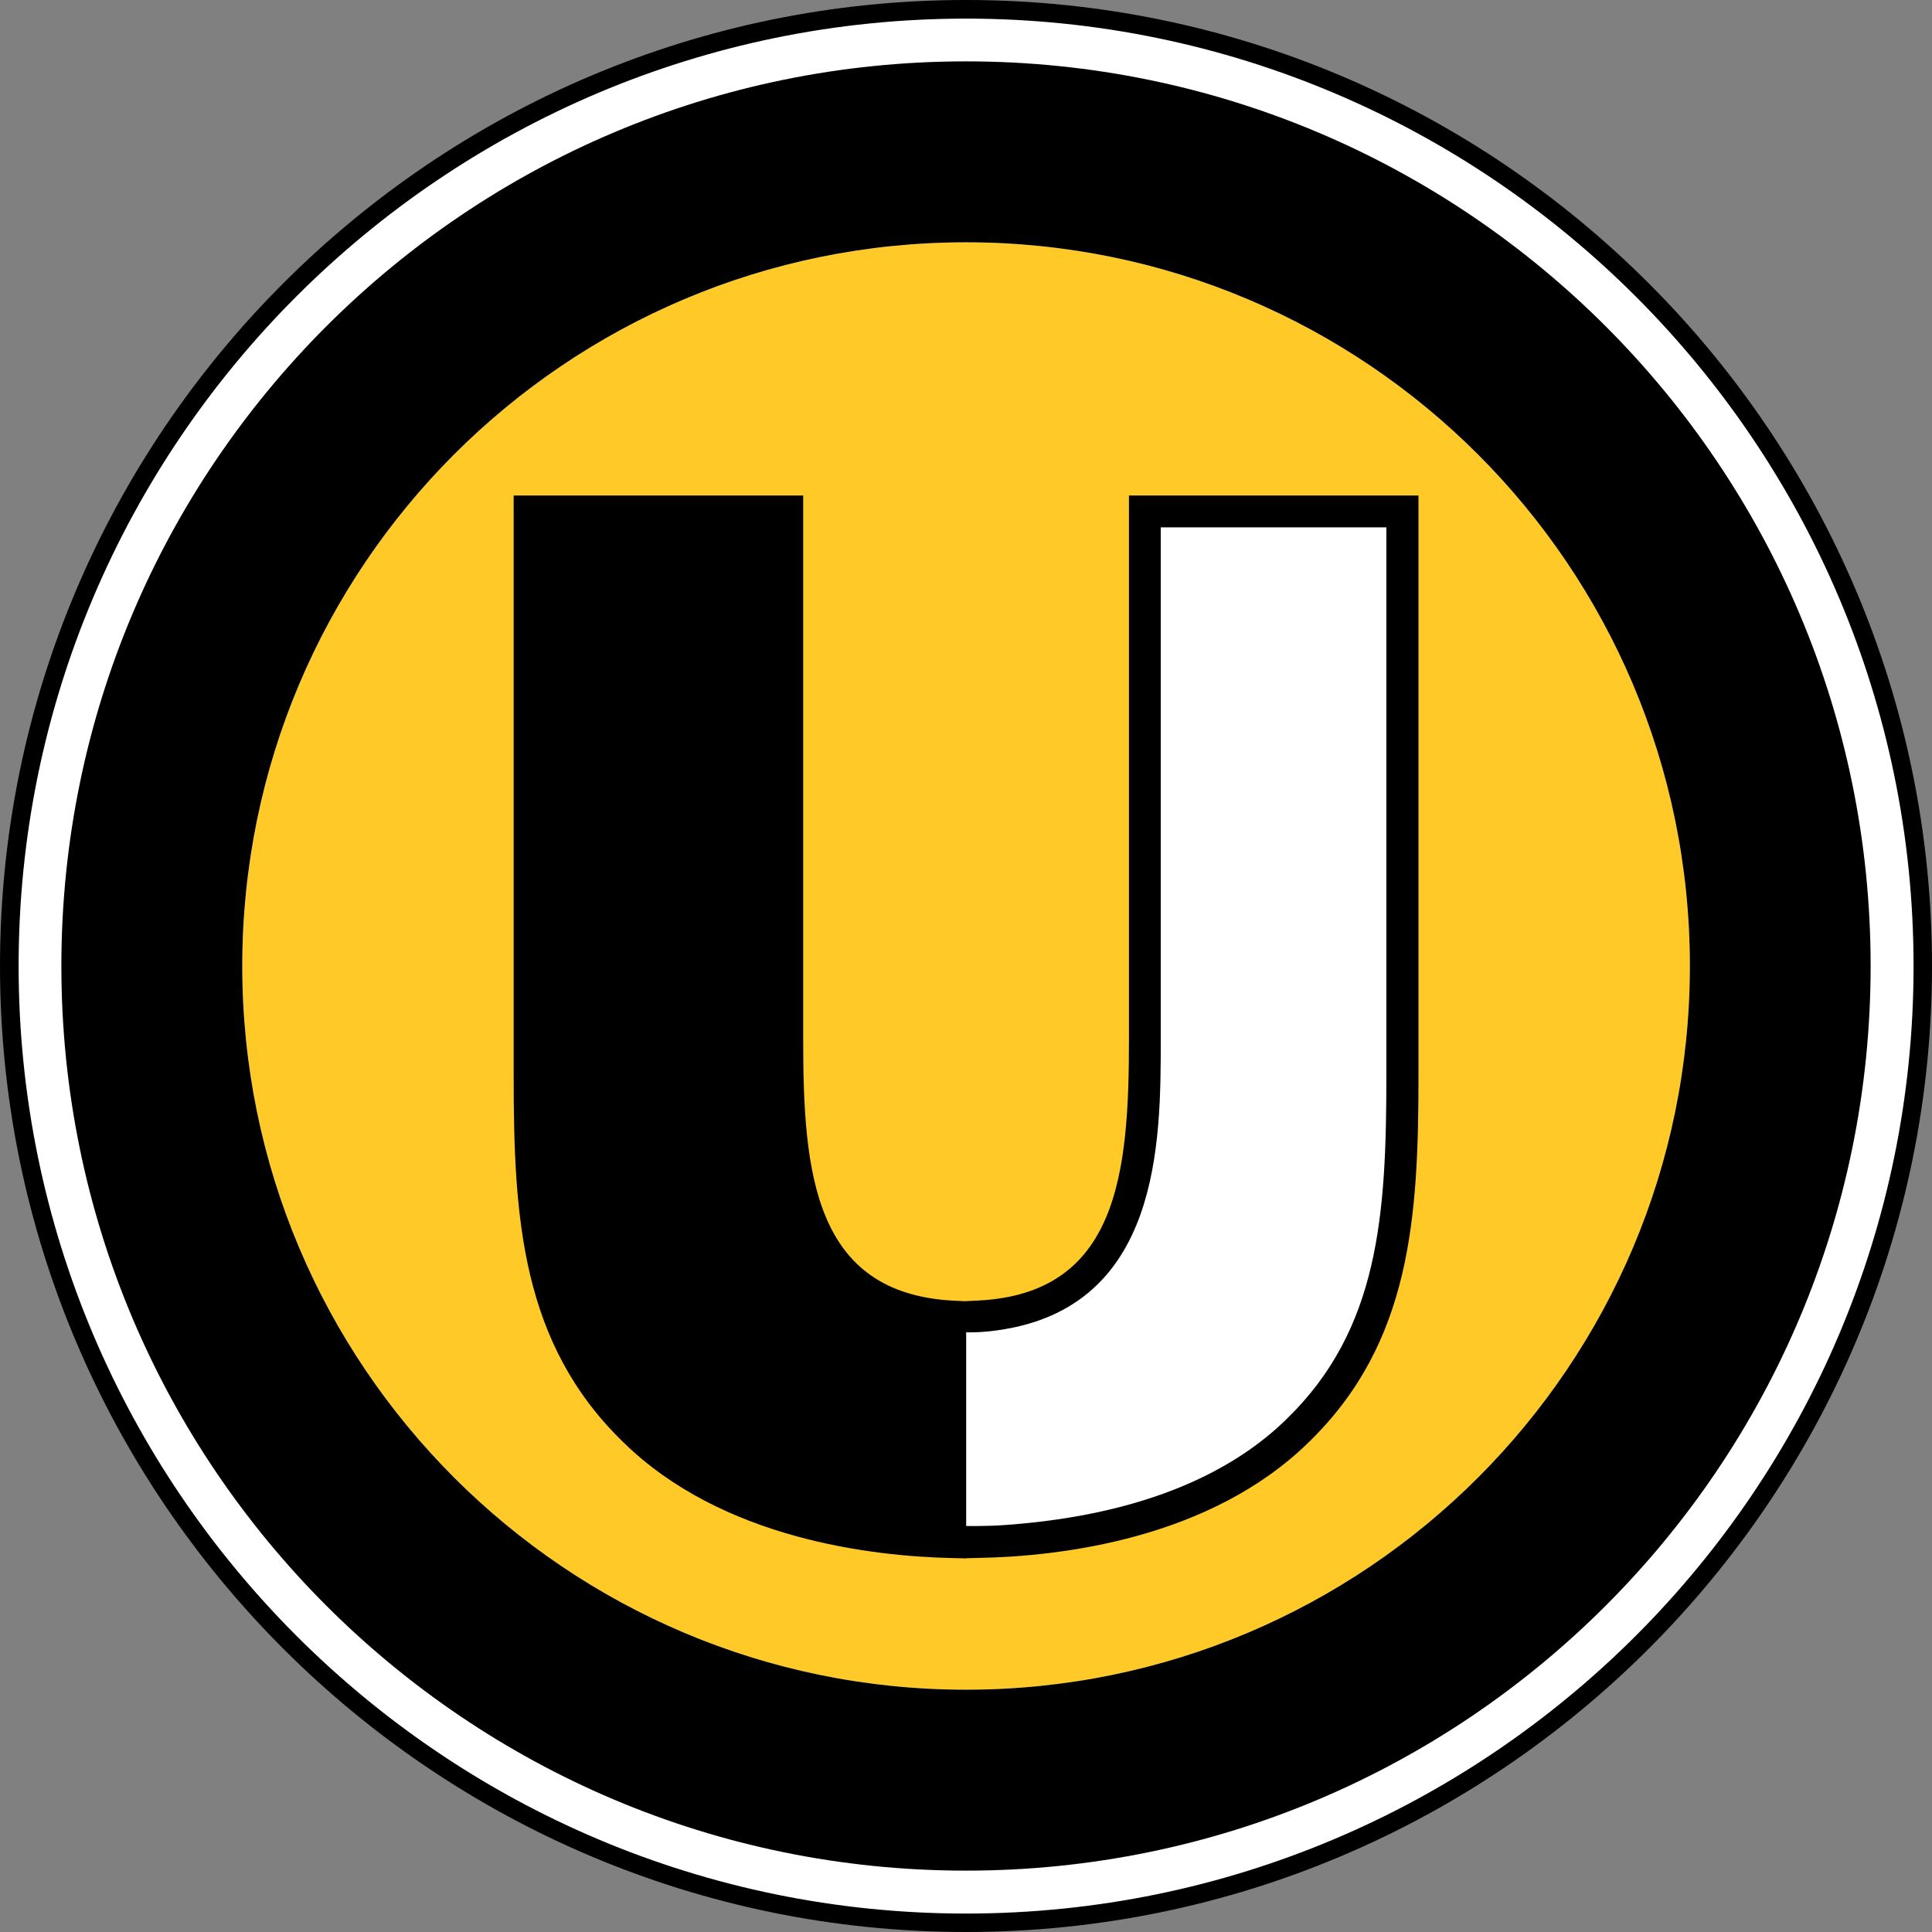 <svg xmlns="http://www.w3.org/2000/svg" fill="none" viewBox="0 0 55 55" height="55" width="55">
<rect x="0" y="0" width="55" height="55" fill="#808080" stroke="none"/>
<path fill="white" d="M27.5 48.102C16.122 48.102 6.898 38.878 6.898 27.5C6.898 16.122 16.122 6.898 27.5 6.898C38.878 6.898 48.107 16.122 48.107 27.5C48.107 38.878 38.883 48.102 27.5 48.102Z"></path>
<path stroke-width="2.85" stroke="white" d="M27.5 48.102C16.122 48.102 6.898 38.878 6.898 27.5C6.898 16.122 16.122 6.898 27.5 6.898C38.878 6.898 48.107 16.122 48.107 27.5C48.107 38.878 38.883 48.102 27.5 48.102Z"></path>
<path fill="white" d="M27.5 48.102C16.121 48.102 6.897 38.878 6.897 27.5C6.897 16.122 16.121 6.898 27.5 6.898C38.878 6.898 48.107 16.122 48.107 27.5C48.107 38.878 38.883 48.102 27.5 48.102ZM27.5 1.747C13.275 1.747 1.747 13.279 1.747 27.5C1.747 41.721 13.275 53.253 27.5 53.253C41.725 53.253 53.253 41.725 53.253 27.5C53.253 13.275 41.725 1.747 27.5 1.747Z"></path>
<path fill="white" d="M27.5 54.737C12.483 54.737 0.262 42.517 0.262 27.5C0.262 12.483 12.483 0.262 27.5 0.262C42.517 0.262 54.737 12.483 54.737 27.5C54.737 42.517 42.517 54.733 27.5 54.733V54.737ZM27.5 2.114C13.501 2.114 2.114 13.501 2.114 27.5C2.114 41.499 13.501 52.886 27.5 52.886C41.499 52.886 52.891 41.499 52.891 27.5C52.891 13.501 41.499 2.114 27.5 2.114ZM27.5 49.474C15.384 49.474 5.526 39.616 5.526 27.5C5.526 15.384 15.384 5.526 27.5 5.526C39.616 5.526 49.478 15.384 49.478 27.5C49.478 39.616 39.621 49.474 27.5 49.474ZM27.5 7.377C16.402 7.377 7.373 16.407 7.373 27.505C7.373 38.602 16.402 47.627 27.5 47.627C38.598 47.627 47.627 38.598 47.627 27.505C47.627 16.411 38.598 7.377 27.5 7.377Z"></path>
<path fill="black" d="M27.5 0.53C42.373 0.53 54.475 12.628 54.475 27.505C54.475 42.382 42.377 54.475 27.5 54.475C12.623 54.475 0.53 42.373 0.53 27.5C0.53 12.628 12.628 0.53 27.5 0.53ZM27.5 53.153C41.644 53.153 53.153 41.648 53.153 27.505C53.153 13.361 41.644 1.847 27.5 1.847C13.356 1.847 1.847 13.356 1.847 27.5C1.847 41.644 13.352 53.149 27.495 53.149M27.5 5.793C39.471 5.793 49.211 15.533 49.211 27.505C49.211 39.476 39.471 49.211 27.5 49.211C15.529 49.211 5.789 39.471 5.789 27.5C5.789 15.529 15.529 5.793 27.5 5.793ZM27.5 47.89C38.743 47.89 47.894 38.743 47.894 27.5C47.894 16.257 38.743 7.11 27.5 7.11C16.257 7.11 7.11 16.257 7.11 27.5C7.11 38.743 16.257 47.89 27.5 47.89ZM27.5 0C12.338 0 0 12.338 0 27.5C0 42.662 12.338 55 27.5 55C42.662 55 55 42.662 55 27.5C55 12.338 42.662 0 27.5 0ZM27.5 52.624C13.646 52.624 2.376 41.354 2.376 27.5C2.376 13.646 13.646 2.376 27.5 2.376C41.354 2.376 52.624 13.646 52.624 27.5C52.624 41.354 41.354 52.624 27.5 52.624ZM27.5 5.264C15.239 5.264 5.264 15.239 5.264 27.505C5.264 39.77 15.239 49.741 27.5 49.741C39.761 49.741 49.741 39.766 49.741 27.505C49.741 15.244 39.761 5.264 27.5 5.264ZM27.5 47.36C16.547 47.36 7.64 38.453 7.64 27.5C7.64 16.547 16.547 7.64 27.5 7.64C38.453 7.64 47.365 16.552 47.365 27.5C47.365 38.448 38.453 47.36 27.5 47.36Z"></path>
<path fill="white" d="M14.623 14.107V30.623C14.623 34.66 14.836 38.231 17.733 41.046C20.544 43.812 24.821 44.305 27.115 44.355L27.509 44.364V37.045L27.142 37.027C23.173 36.819 22.865 33.393 22.865 29.6V14.107H14.623Z"></path>
<path stroke-width="2.85" stroke="white" d="M14.623 14.107V30.623C14.623 34.66 14.836 38.231 17.733 41.046C20.544 43.812 24.821 44.305 27.115 44.355L27.509 44.364V37.045L27.142 37.027C23.173 36.819 22.865 33.393 22.865 29.6V14.107H14.623Z"></path>
<path fill="white" d="M32.139 14.107V29.595C32.139 33.393 31.831 36.814 27.862 37.023L27.5 37.041V44.359L27.889 44.35C30.188 44.305 34.461 43.812 37.272 41.042C40.168 38.222 40.381 34.656 40.381 30.618V14.107H32.139Z"></path>
<path stroke-width="2.85" stroke="white" d="M32.139 14.107V29.595C32.139 33.393 31.831 36.814 27.862 37.023L27.5 37.041V44.359L27.889 44.35C30.188 44.305 34.461 43.812 37.272 41.042C40.168 38.222 40.381 34.656 40.381 30.618V14.107H32.139Z"></path>
<path fill="white" d="M27.505 43.445V37.928C27.505 37.928 27.88 37.946 28.41 37.869C33.044 37.217 33.044 32.501 33.044 29.591V15.013H39.467V30.619C39.467 34.592 39.259 37.837 36.634 40.39C35.176 41.825 32.71 43.119 28.627 43.413C28.088 43.454 27.496 43.441 27.496 43.441"></path>
<path stroke-width="2.85" stroke="white" d="M27.505 43.445V37.928C27.505 37.928 27.88 37.946 28.41 37.869C33.044 37.217 33.044 32.501 33.044 29.591V15.013H39.467V30.619C39.467 34.592 39.259 37.837 36.634 40.39C35.176 41.825 32.71 43.119 28.627 43.413C28.088 43.454 27.496 43.441 27.496 43.441L27.505 43.445Z"></path>
<path fill="#FFC928" d="M27.5 48.102C16.122 48.102 6.898 38.878 6.898 27.5C6.898 16.122 16.122 6.898 27.5 6.898C38.878 6.898 48.107 16.122 48.107 27.5C48.107 38.878 38.883 48.102 27.5 48.102Z"></path>
<path fill="black" d="M27.5 48.102C16.121 48.102 6.897 38.878 6.897 27.5C6.897 16.122 16.121 6.898 27.5 6.898C38.878 6.898 48.107 16.122 48.107 27.5C48.107 38.878 38.883 48.102 27.5 48.102ZM27.5 1.747C13.275 1.747 1.747 13.279 1.747 27.5C1.747 41.721 13.275 53.253 27.5 53.253C41.725 53.253 53.253 41.725 53.253 27.5C53.253 13.275 41.725 1.747 27.5 1.747Z"></path>
<path fill="black" d="M14.623 14.107V30.623C14.623 34.66 14.836 38.231 17.733 41.046C20.544 43.812 24.821 44.305 27.115 44.355L27.509 44.364V37.045L27.142 37.027C23.173 36.819 22.865 33.393 22.865 29.6V14.107H14.623Z"></path>
<path fill="black" d="M32.139 14.107V29.595C32.139 33.393 31.831 36.814 27.862 37.023L27.5 37.041V44.359L27.889 44.35C30.188 44.305 34.461 43.812 37.272 41.042C40.168 38.222 40.381 34.656 40.381 30.618V14.107H32.139Z"></path>
<path fill="white" d="M27.505 43.445V37.928C27.505 37.928 27.88 37.946 28.41 37.869C33.044 37.217 33.044 32.501 33.044 29.591V15.013H39.467V30.619C39.467 34.592 39.259 37.837 36.634 40.39C35.176 41.825 32.71 43.119 28.627 43.413C28.088 43.454 27.496 43.441 27.496 43.441"></path>
</svg>

